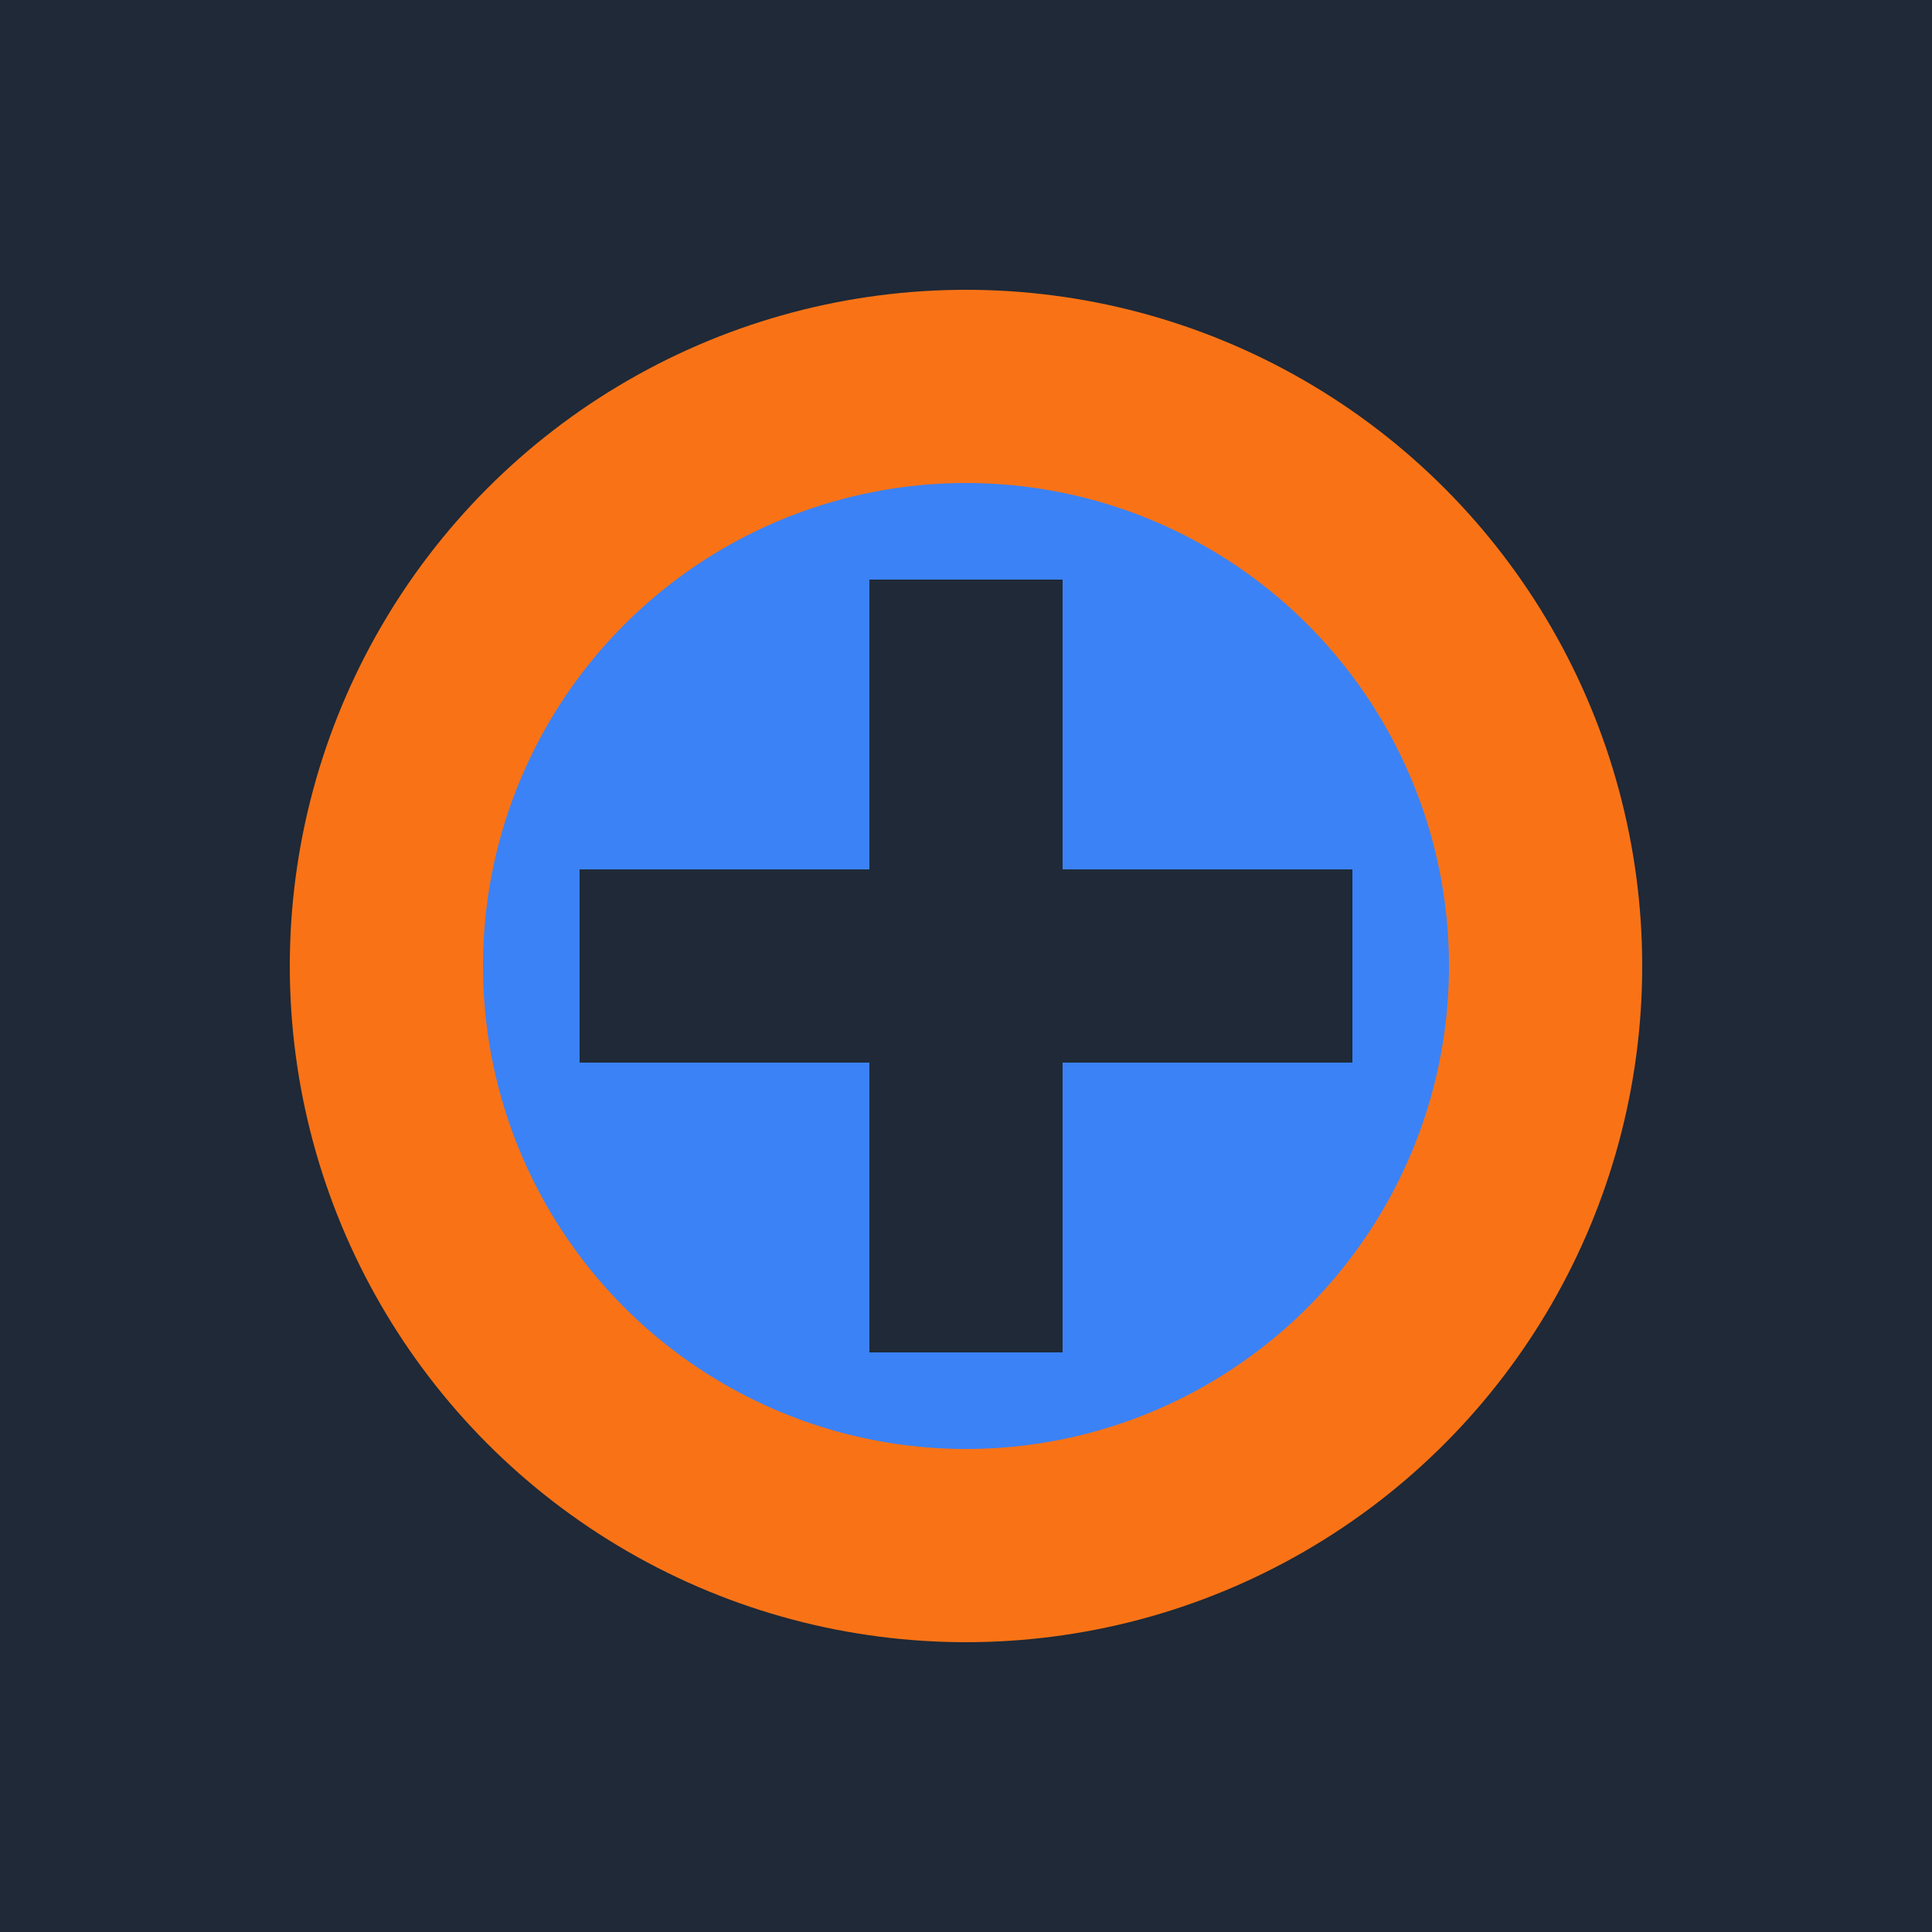 <svg xmlns="http://www.w3.org/2000/svg" viewBox="0 0 100 100">
  <rect width="100" height="100" fill="#1f2937"/>
  <circle cx="50" cy="50" r="35" fill="#f97316"/>
  <circle cx="50" cy="50" r="25" fill="#3b82f6"/>
  <rect x="45" y="30" width="10" height="40" fill="#1f2937"/>
  <rect x="30" y="45" width="40" height="10" fill="#1f2937"/>
</svg>
